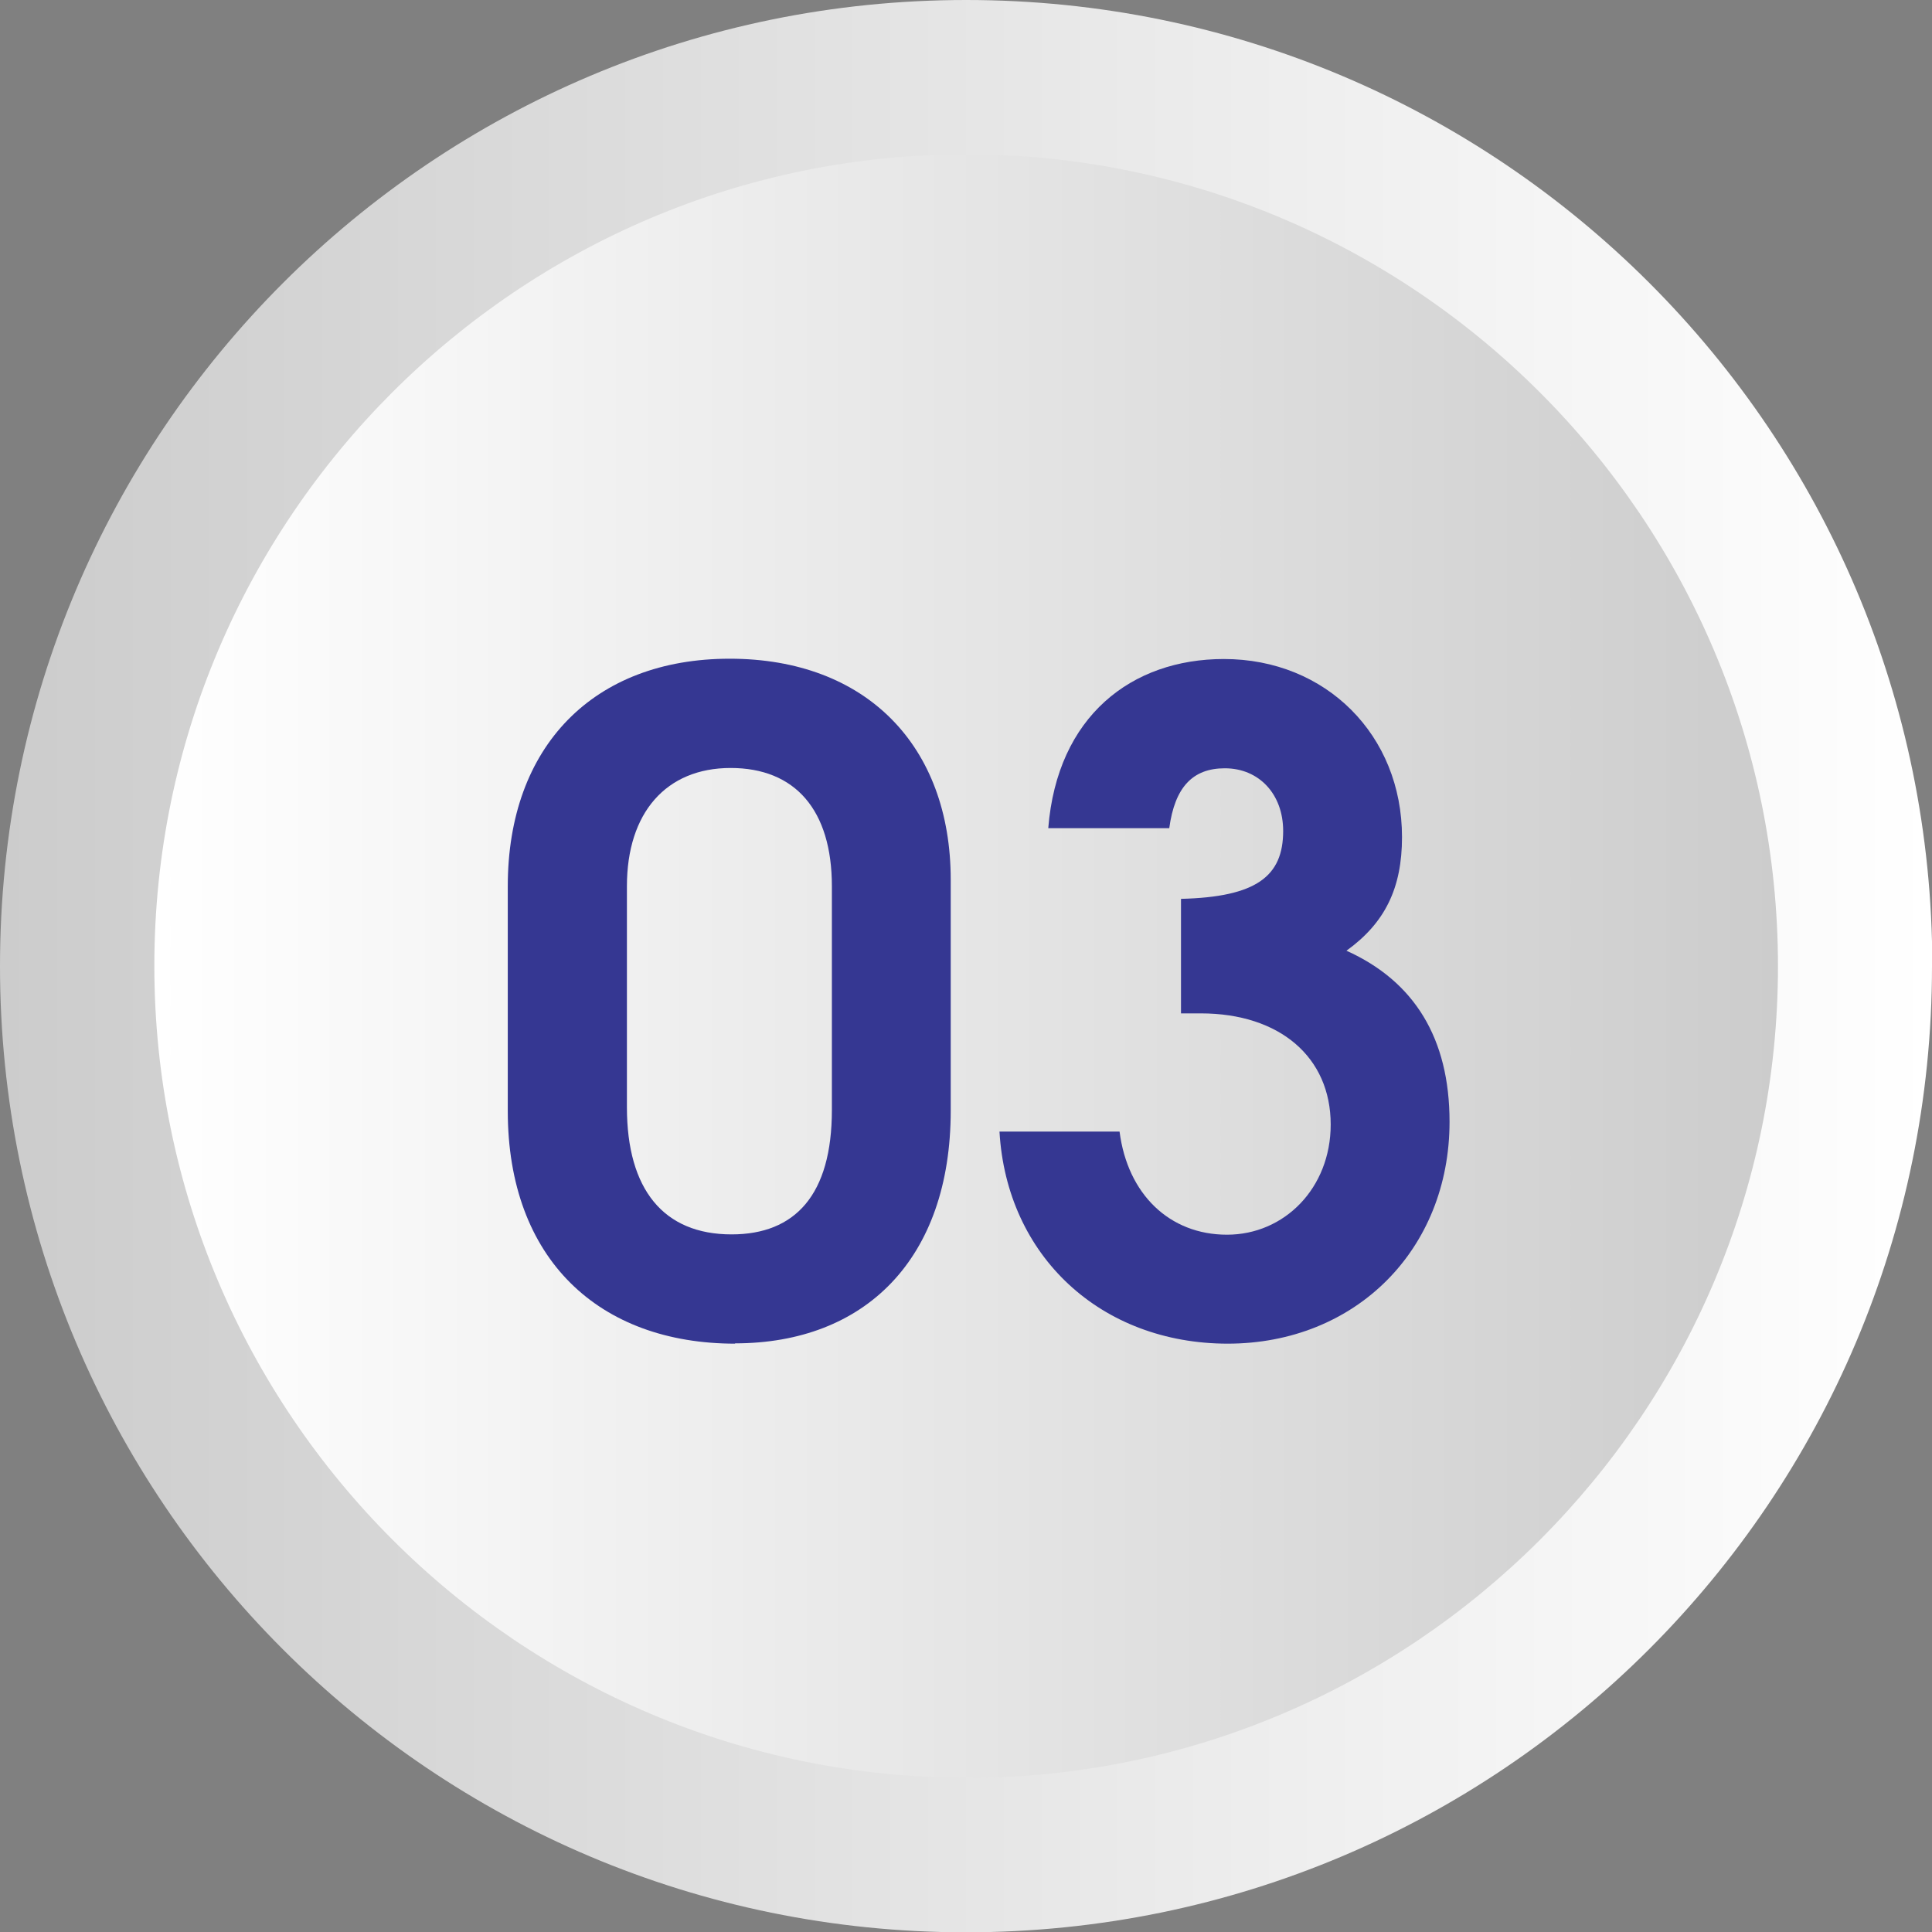<?xml version="1.0" encoding="UTF-8"?>
<svg id="_レイヤー_2" data-name="レイヤー 2" xmlns="http://www.w3.org/2000/svg" width="62.59" height="62.59" xmlns:xlink="http://www.w3.org/1999/xlink" viewBox="0 0 62.59 62.59">
  <rect x="0" y="0" width="62.59" height="62.59" fill="#808080" stroke="none"/>
  <defs>
    <style>
      .cls-1 {
        fill: url(#_名称未設定グラデーション_3);
      }

      .cls-1, .cls-2, .cls-3 {
        stroke-width: 0px;
      }

      .cls-2 {
        fill: #353792;
      }

      .cls-3 {
        fill: url(#_名称未設定グラデーション_8);
      }
    </style>
    <linearGradient id="_名称未設定グラデーション_3" data-name="名称未設定グラデーション 3" x1="0" y1="31.3" x2="62.59" y2="31.3" gradientUnits="userSpaceOnUse">
      <stop offset="0" stop-color="#ccc"/>
      <stop offset="1" stop-color="#fff"/>
    </linearGradient>
    <linearGradient id="_名称未設定グラデーション_8" data-name="名称未設定グラデーション 8" x1="5" y1="31.3" x2="57.59" y2="31.3" gradientUnits="userSpaceOnUse">
      <stop offset="0" stop-color="#fff"/>
      <stop offset="1" stop-color="#ccc"/>
    </linearGradient>
  </defs>
  <g id="_レイヤー_1-2" data-name="レイヤー 1">
    <g>
      <g>
        <path class="cls-1" d="m62.59,31.3c0,17.28-14.01,31.3-31.3,31.3S0,48.58,0,31.3,14.01,0,31.3,0s31.3,14.01,31.3,31.3Z"/>
        <path class="cls-3" d="m31.3,57.59c-14.5,0-26.3-11.8-26.3-26.3S16.8,5,31.3,5s26.3,11.8,26.3,26.3-11.8,26.3-26.3,26.3Z"/>
      </g>
      <g>
        <path class="cls-2" d="m23.82,43.53c-4.41,0-7.37-2.73-7.37-7.54v-7.28c0-4.53,2.78-7.37,7.19-7.37s7.16,2.81,7.16,7.16v7.48c0,4.81-2.78,7.54-6.99,7.54Zm3.13-14.82c0-2.47-1.19-3.83-3.28-3.83s-3.36,1.45-3.36,3.83v7.16c0,2.67,1.19,4.12,3.39,4.12,2.06,0,3.25-1.28,3.25-4.03v-7.25Z"/>
        <path class="cls-2" d="m39.78,43.53c-4.12,0-7.17-2.84-7.4-6.87h3.89c.26,2.03,1.62,3.34,3.48,3.34s3.36-1.51,3.36-3.57c0-2.18-1.65-3.6-4.21-3.6h-.64v-3.71c2.44-.06,3.31-.73,3.31-2.2,0-1.19-.78-2.03-1.89-2.03-1.04,0-1.62.61-1.8,1.94h-3.92c.29-3.63,2.7-5.48,5.69-5.48,3.31,0,5.77,2.47,5.77,5.77,0,1.65-.55,2.78-1.8,3.68,2.2.99,3.34,2.84,3.34,5.54,0,4.15-3.05,7.19-7.19,7.19Z"/>
      </g>
    </g>
  </g>
</svg>